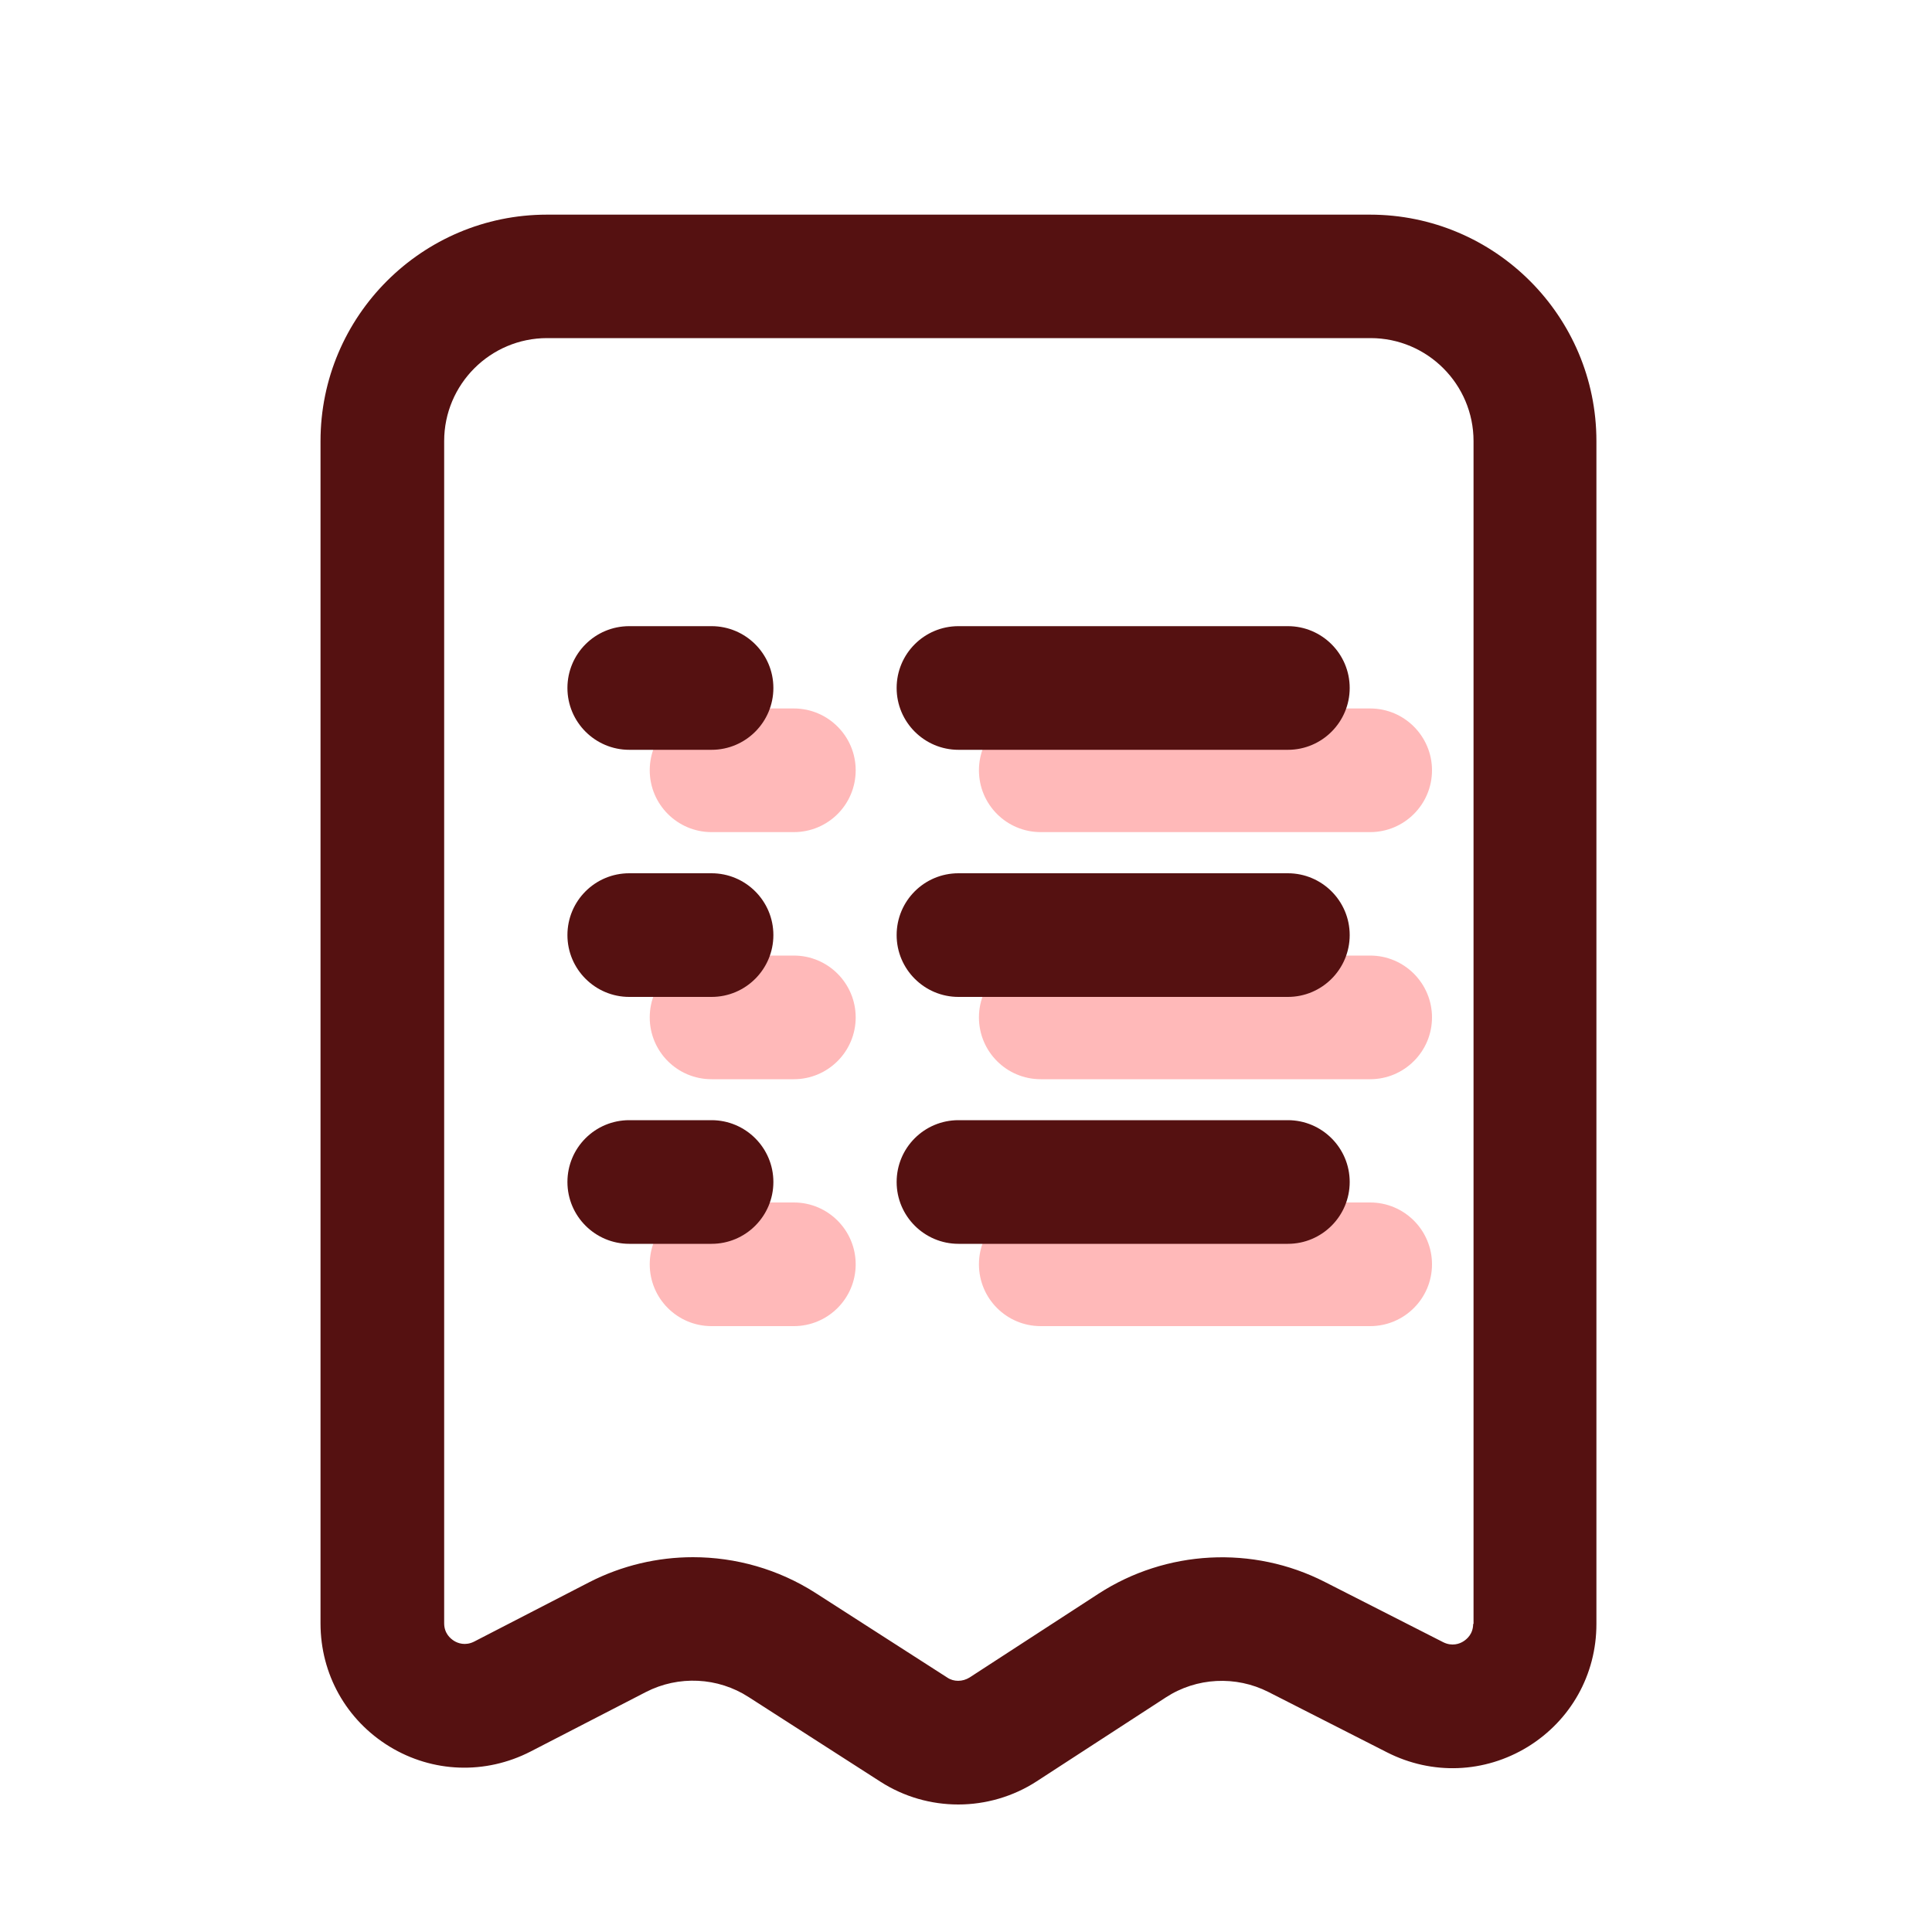 <?xml version="1.0" encoding="UTF-8"?>
<svg id="_레이어_1" xmlns="http://www.w3.org/2000/svg" version="1.1" viewBox="0 0 100 100">
  <!-- Generator: Adobe Illustrator 29.5.1, SVG Export Plug-In . SVG Version: 2.1.0 Build 141)  -->
  <defs>
    <style>
      .st0 {
        fill: #ffb9b9;
      }

      .st1 {
        fill: #511;
      }
    </style>
  </defs>
  <path class="st0" d="M41.09,43.07h-4.26c-1.76,0-3.2-1.43-3.2-3.2s1.43-3.2,3.2-3.2h4.26c1.76,0,3.2,1.43,3.2,3.2s-1.43,3.2-3.2,3.2ZM74.12,39.87c0-1.76-1.43-3.2-3.2-3.2h-17.05c-1.76,0-3.2,1.43-3.2,3.2s1.43,3.2,3.2,3.2h17.05c1.76,0,3.2-1.43,3.2-3.2ZM44.29,52.66c0-1.76-1.43-3.2-3.2-3.2h-4.26c-1.76,0-3.2,1.43-3.2,3.2s1.43,3.2,3.2,3.2h4.26c1.76,0,3.2-1.43,3.2-3.2ZM74.12,52.66c0-1.76-1.43-3.2-3.2-3.2h-17.05c-1.76,0-3.2,1.43-3.2,3.2s1.43,3.2,3.2,3.2h17.05c1.76,0,3.2-1.43,3.2-3.2ZM44.29,65.44c0-1.76-1.43-3.2-3.2-3.2h-4.26c-1.76,0-3.2,1.43-3.2,3.2s1.43,3.2,3.2,3.2h4.26c1.76,0,3.2-1.43,3.2-3.2ZM74.12,65.44c0-1.76-1.43-3.2-3.2-3.2h-17.05c-1.76,0-3.2,1.43-3.2,3.2s1.43,3.2,3.2,3.2h17.05c1.76,0,3.2-1.43,3.2-3.2Z"/>
  <path class="st1" d="M70.92,11.11H28.31c-6.46,0-11.72,5.25-11.72,11.72v61.2c0,2.62,1.33,5,3.57,6.37,2.23,1.36,4.96,1.46,7.3.26l5.97-3.08c1.69-.87,3.73-.77,5.32.26l6.82,4.38c1.23.79,2.63,1.18,4.03,1.18s2.83-.4,4.06-1.2l6.68-4.34c1.59-1.04,3.63-1.14,5.32-.28l6.13,3.12c2.34,1.19,5.05,1.08,7.28-.28,2.23-1.37,3.56-3.74,3.56-6.36V22.83c0-6.46-5.25-11.72-11.72-11.72ZM76.25,84.05c0,.52-.32.79-.51.91-.19.12-.58.27-1.04.04l-6.13-3.12c-3.72-1.9-8.21-1.66-11.71.61l-6.68,4.34c-.36.22-.81.23-1.15,0l-6.82-4.38c-1.92-1.23-4.13-1.85-6.34-1.85-1.84,0-3.68.43-5.36,1.29l-5.97,3.08c-.46.23-.85.08-1.04-.04s-.51-.39-.51-.91V22.83c0-2.94,2.39-5.33,5.33-5.33h42.62c2.94,0,5.33,2.39,5.33,5.33v61.23h0ZM40.03,61.18c0,1.76-1.43,3.2-3.2,3.2h-4.26c-1.76,0-3.2-1.43-3.2-3.2s1.43-3.2,3.2-3.2h4.26c1.76,0,3.2,1.43,3.2,3.2ZM40.03,48.4c0,1.76-1.43,3.2-3.2,3.2h-4.26c-1.76,0-3.2-1.43-3.2-3.2s1.43-3.2,3.2-3.2h4.26c1.76,0,3.2,1.43,3.2,3.2ZM40.03,35.61c0,1.76-1.43,3.2-3.2,3.2h-4.26c-1.76,0-3.2-1.43-3.2-3.2s1.43-3.2,3.2-3.2h4.26c1.76,0,3.2,1.43,3.2,3.2ZM69.86,35.61c0,1.76-1.43,3.2-3.2,3.2h-17.05c-1.76,0-3.2-1.43-3.2-3.2s1.43-3.2,3.2-3.2h17.05c1.76,0,3.2,1.43,3.2,3.2ZM69.86,48.4c0,1.76-1.43,3.2-3.2,3.2h-17.05c-1.76,0-3.2-1.43-3.2-3.2s1.43-3.2,3.2-3.2h17.05c1.76,0,3.2,1.43,3.2,3.2ZM69.86,61.18c0,1.76-1.43,3.2-3.2,3.2h-17.05c-1.76,0-3.2-1.43-3.2-3.2s1.43-3.2,3.2-3.2h17.05c1.76,0,3.2,1.43,3.2,3.2Z"/>
</svg>